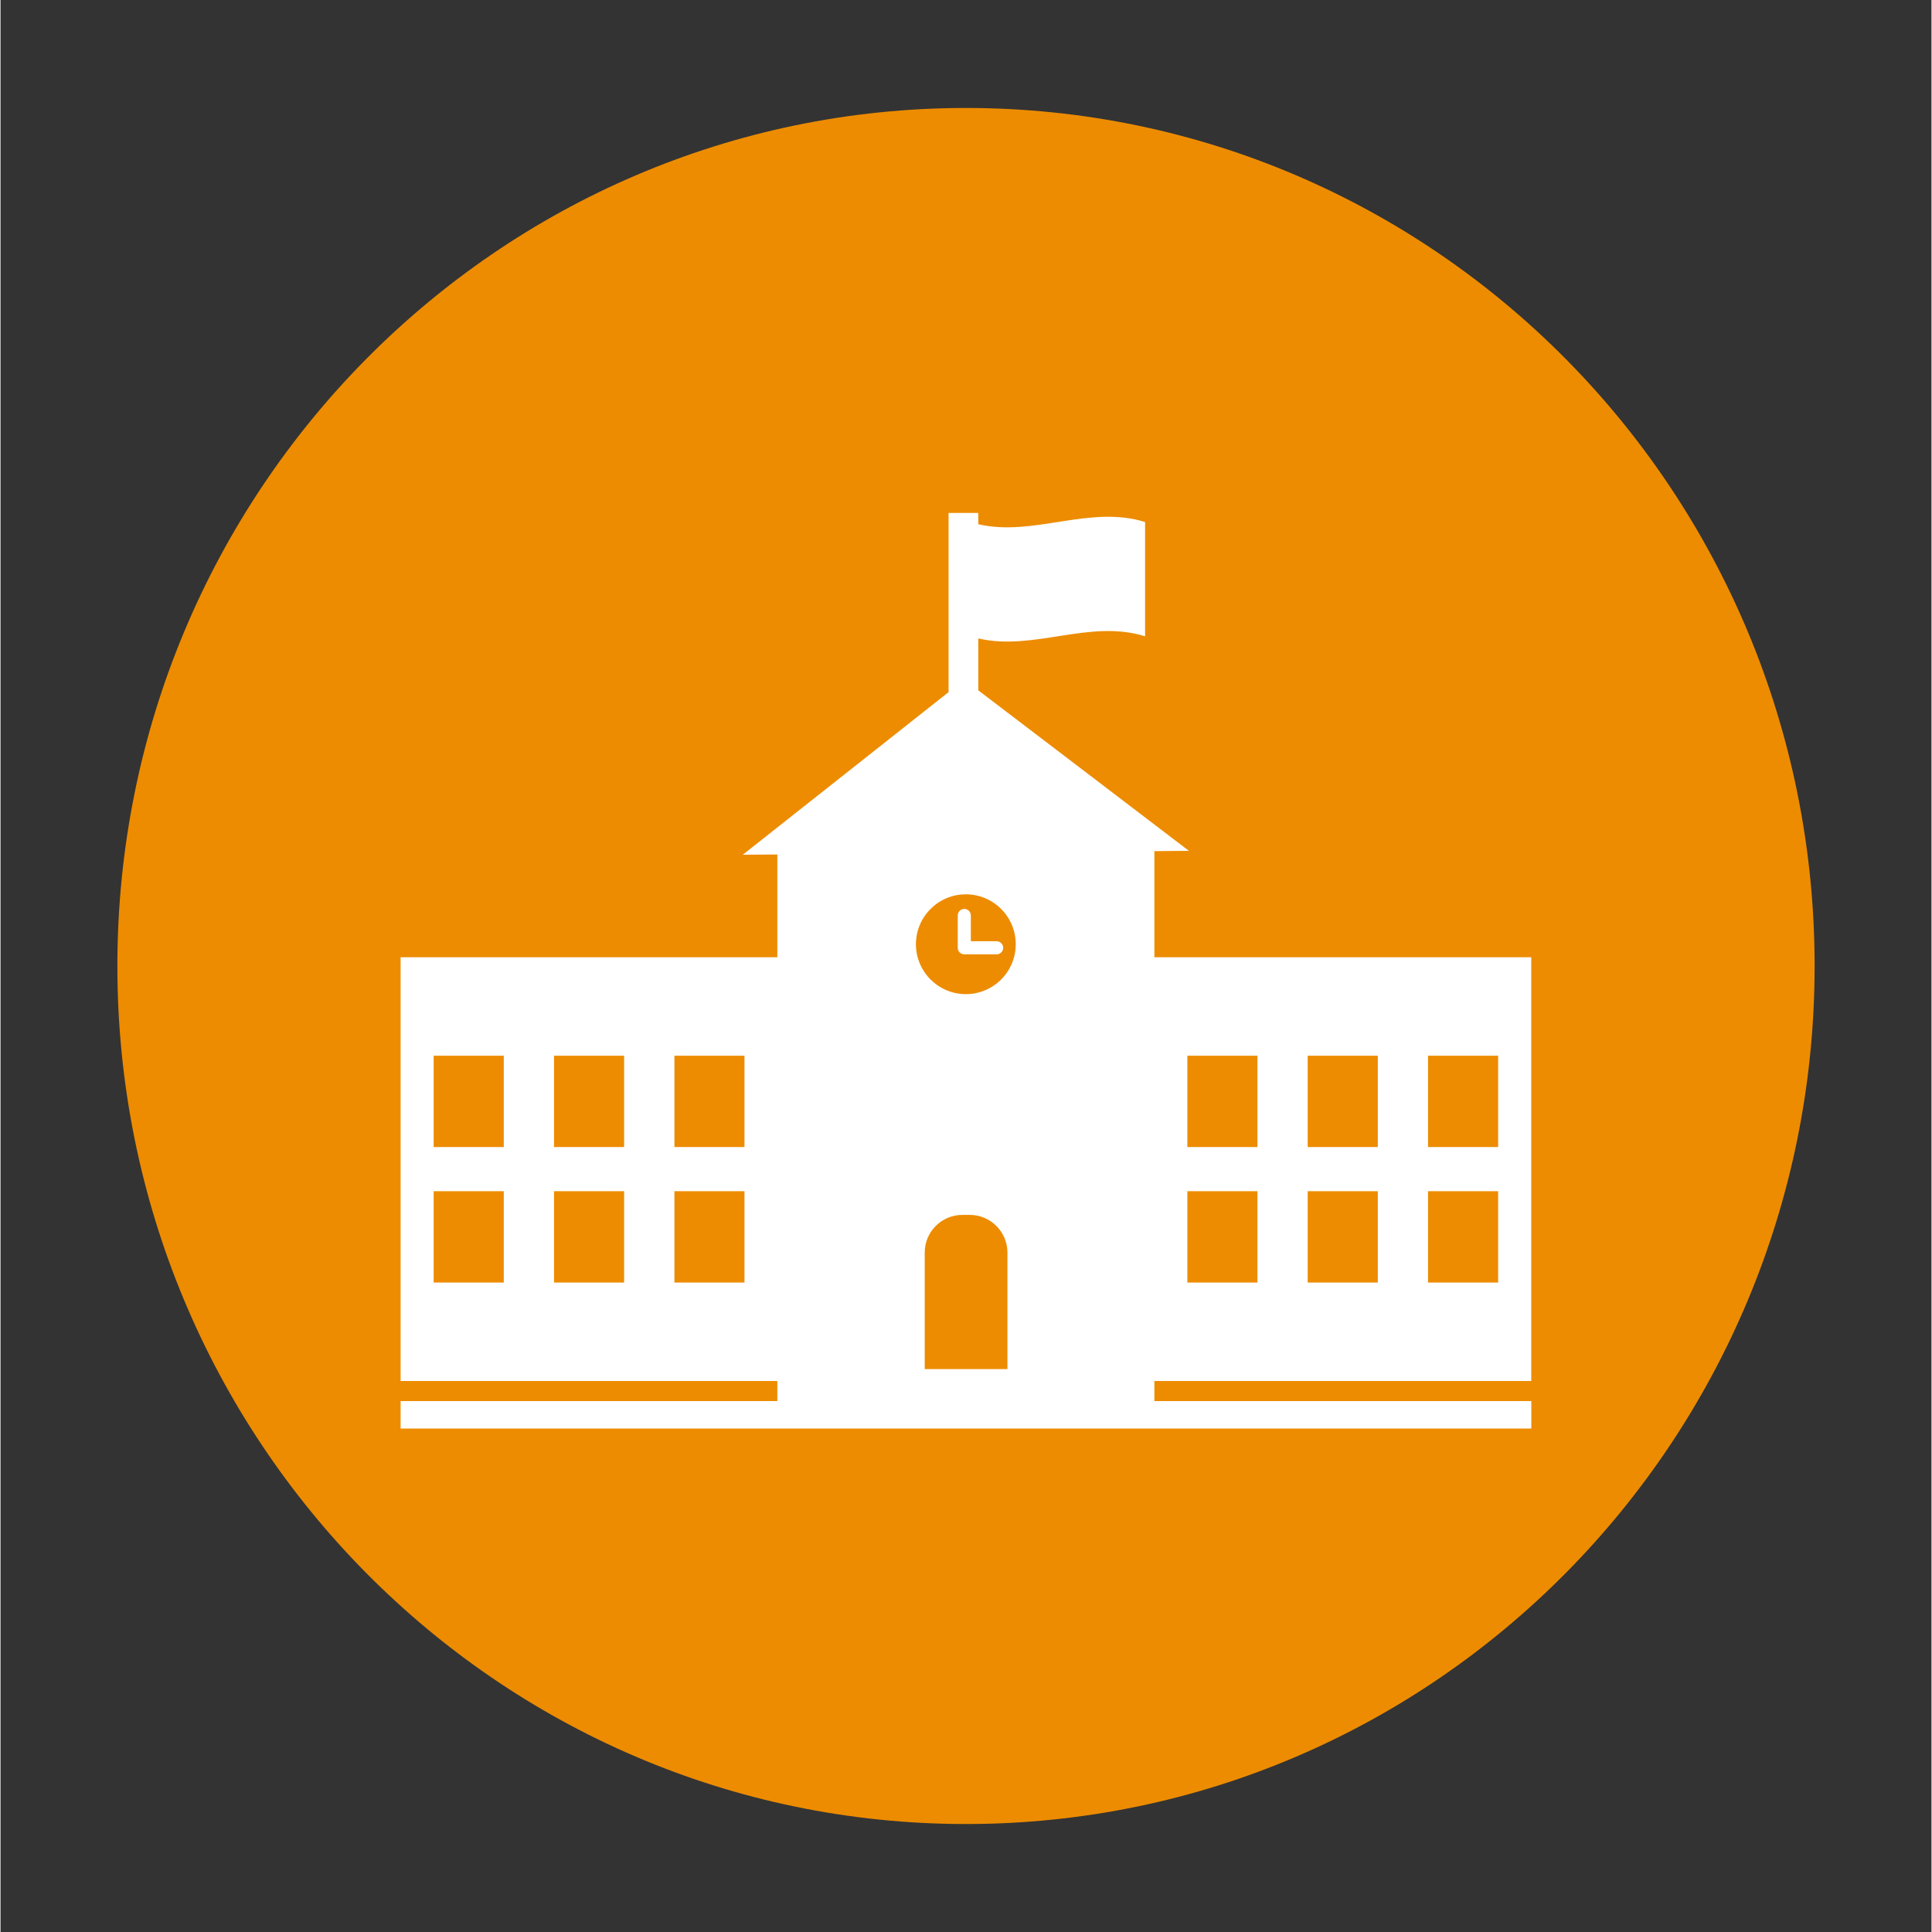 <svg xmlns="http://www.w3.org/2000/svg" xmlns:xlink="http://www.w3.org/1999/xlink" width="300" zoomAndPan="magnify" viewBox="0 0 224.88 225" height="300" preserveAspectRatio="xMidYMid meet" version="1.0"><rect x="0" y="0" width="224.88" height="225" fill="#333333" stroke="none"/><defs><clipPath id="6beec11c50"><path d="M 13.609 12.574 L 211.27 12.574 L 211.27 212.551 L 13.609 212.551 Z M 13.609 12.574 " clip-rule="nonzero"/></clipPath><clipPath id="8818c67a72"><path d="M 112.441 12.574 C 57.859 12.574 13.609 57.312 13.609 112.5 C 13.609 167.688 57.859 212.426 112.441 212.426 C 167.023 212.426 211.27 167.688 211.27 112.5 C 211.27 57.312 167.023 12.574 112.441 12.574 Z M 112.441 12.574 " clip-rule="nonzero"/></clipPath><clipPath id="2c7446e902"><path d="M 0.609 0.574 L 198.27 0.574 L 198.27 200.551 L 0.609 200.551 Z M 0.609 0.574 " clip-rule="nonzero"/></clipPath><clipPath id="d502476252"><path d="M 99.441 0.574 C 44.859 0.574 0.609 45.312 0.609 100.5 C 0.609 155.688 44.859 200.426 99.441 200.426 C 154.023 200.426 198.27 155.688 198.27 100.5 C 198.27 45.312 154.023 0.574 99.441 0.574 Z M 99.441 0.574 " clip-rule="nonzero"/></clipPath><clipPath id="a019cb6ac2"><rect x="0" width="199" y="0" height="201"/></clipPath><clipPath id="c4c7f96b69"><path d="M 46.594 59 L 178.523 59 L 178.523 166.613 L 46.594 166.613 Z M 46.594 59 " clip-rule="nonzero"/></clipPath></defs><g clip-path="url(#6beec11c50)"><g clip-path="url(#8818c67a72)"><g transform="matrix(1, 0, 0, 1, 13, 12)"><g clip-path="url(#a019cb6ac2)"><g clip-path="url(#2c7446e902)"><g clip-path="url(#d502476252)"><path fill="#ed8c01" d="M 0.609 0.574 L 198.27 0.574 L 198.27 200.551 L 0.609 200.551 Z M 0.609 0.574 " fill-opacity="1" fill-rule="nonzero"/></g></g></g></g></g></g><g clip-path="url(#c4c7f96b69)"><path fill="#ffffff" d="M 112.422 104.152 C 115.633 104.152 118.234 106.758 118.234 109.965 C 118.234 113.172 115.633 115.777 112.422 115.777 C 109.215 115.777 106.609 113.172 106.609 109.965 C 106.609 106.758 109.215 104.152 112.422 104.152 Z M 107.633 159.445 L 107.633 145.879 C 107.633 143.453 109.594 141.484 112.027 141.484 L 112.863 141.484 C 115.293 141.484 117.266 143.453 117.266 145.879 L 117.266 159.445 Z M 86.641 133.586 L 78.484 133.586 L 78.484 122.945 L 86.641 122.945 Z M 86.641 149.367 L 78.484 149.367 L 78.484 138.723 L 86.641 138.723 Z M 72.625 133.586 L 64.461 133.586 L 64.461 122.945 L 72.625 122.945 Z M 72.625 149.367 L 64.461 149.367 L 64.461 138.723 L 72.625 138.723 Z M 58.609 133.586 L 50.445 133.586 L 50.445 122.945 L 58.609 122.945 Z M 58.609 149.367 L 50.445 149.367 L 50.445 138.723 L 58.609 138.723 Z M 138.219 138.723 L 146.383 138.723 L 146.383 149.367 L 138.219 149.367 Z M 138.219 122.945 L 146.383 122.945 L 146.383 133.586 L 138.219 133.586 Z M 152.234 138.723 L 160.398 138.723 L 160.398 149.367 L 152.234 149.367 Z M 152.234 122.945 L 160.398 122.945 L 160.398 133.586 L 152.234 133.586 Z M 166.25 138.723 L 174.414 138.723 L 174.414 149.367 L 166.25 149.367 Z M 166.25 122.945 L 174.414 122.945 L 174.414 133.586 L 166.25 133.586 Z M 134.379 163.168 L 134.379 160.828 L 178.27 160.828 L 178.27 111.48 L 134.379 111.48 L 134.379 99.121 L 138.402 99.09 L 125.328 89.121 L 113.871 80.398 L 113.871 74.352 C 120.352 75.855 126.824 72.074 133.297 74.105 C 133.297 69.668 133.297 65.234 133.297 60.797 C 126.824 58.766 120.352 62.547 113.871 61.051 L 113.871 59.734 L 110.41 59.734 L 110.41 80.605 L 99.34 89.355 L 86.441 99.543 L 90.469 99.512 L 90.469 111.48 L 46.594 111.48 L 46.594 160.828 L 90.469 160.828 L 90.469 163.168 L 46.594 163.168 L 46.594 166.367 L 178.277 166.367 L 178.277 163.168 L 134.379 163.168 " fill-opacity="1" fill-rule="evenodd"/></g><path fill="#ffffff" d="M 112.242 111.141 L 116.008 111.141 C 116.43 111.141 116.77 110.801 116.77 110.379 C 116.77 109.957 116.43 109.617 116.008 109.617 L 113.004 109.617 L 113.004 106.613 C 113.004 106.191 112.66 105.852 112.242 105.852 C 111.82 105.852 111.48 106.191 111.48 106.613 L 111.48 110.379 C 111.48 110.801 111.82 111.141 112.242 111.141 " fill-opacity="1" fill-rule="evenodd"/></svg>